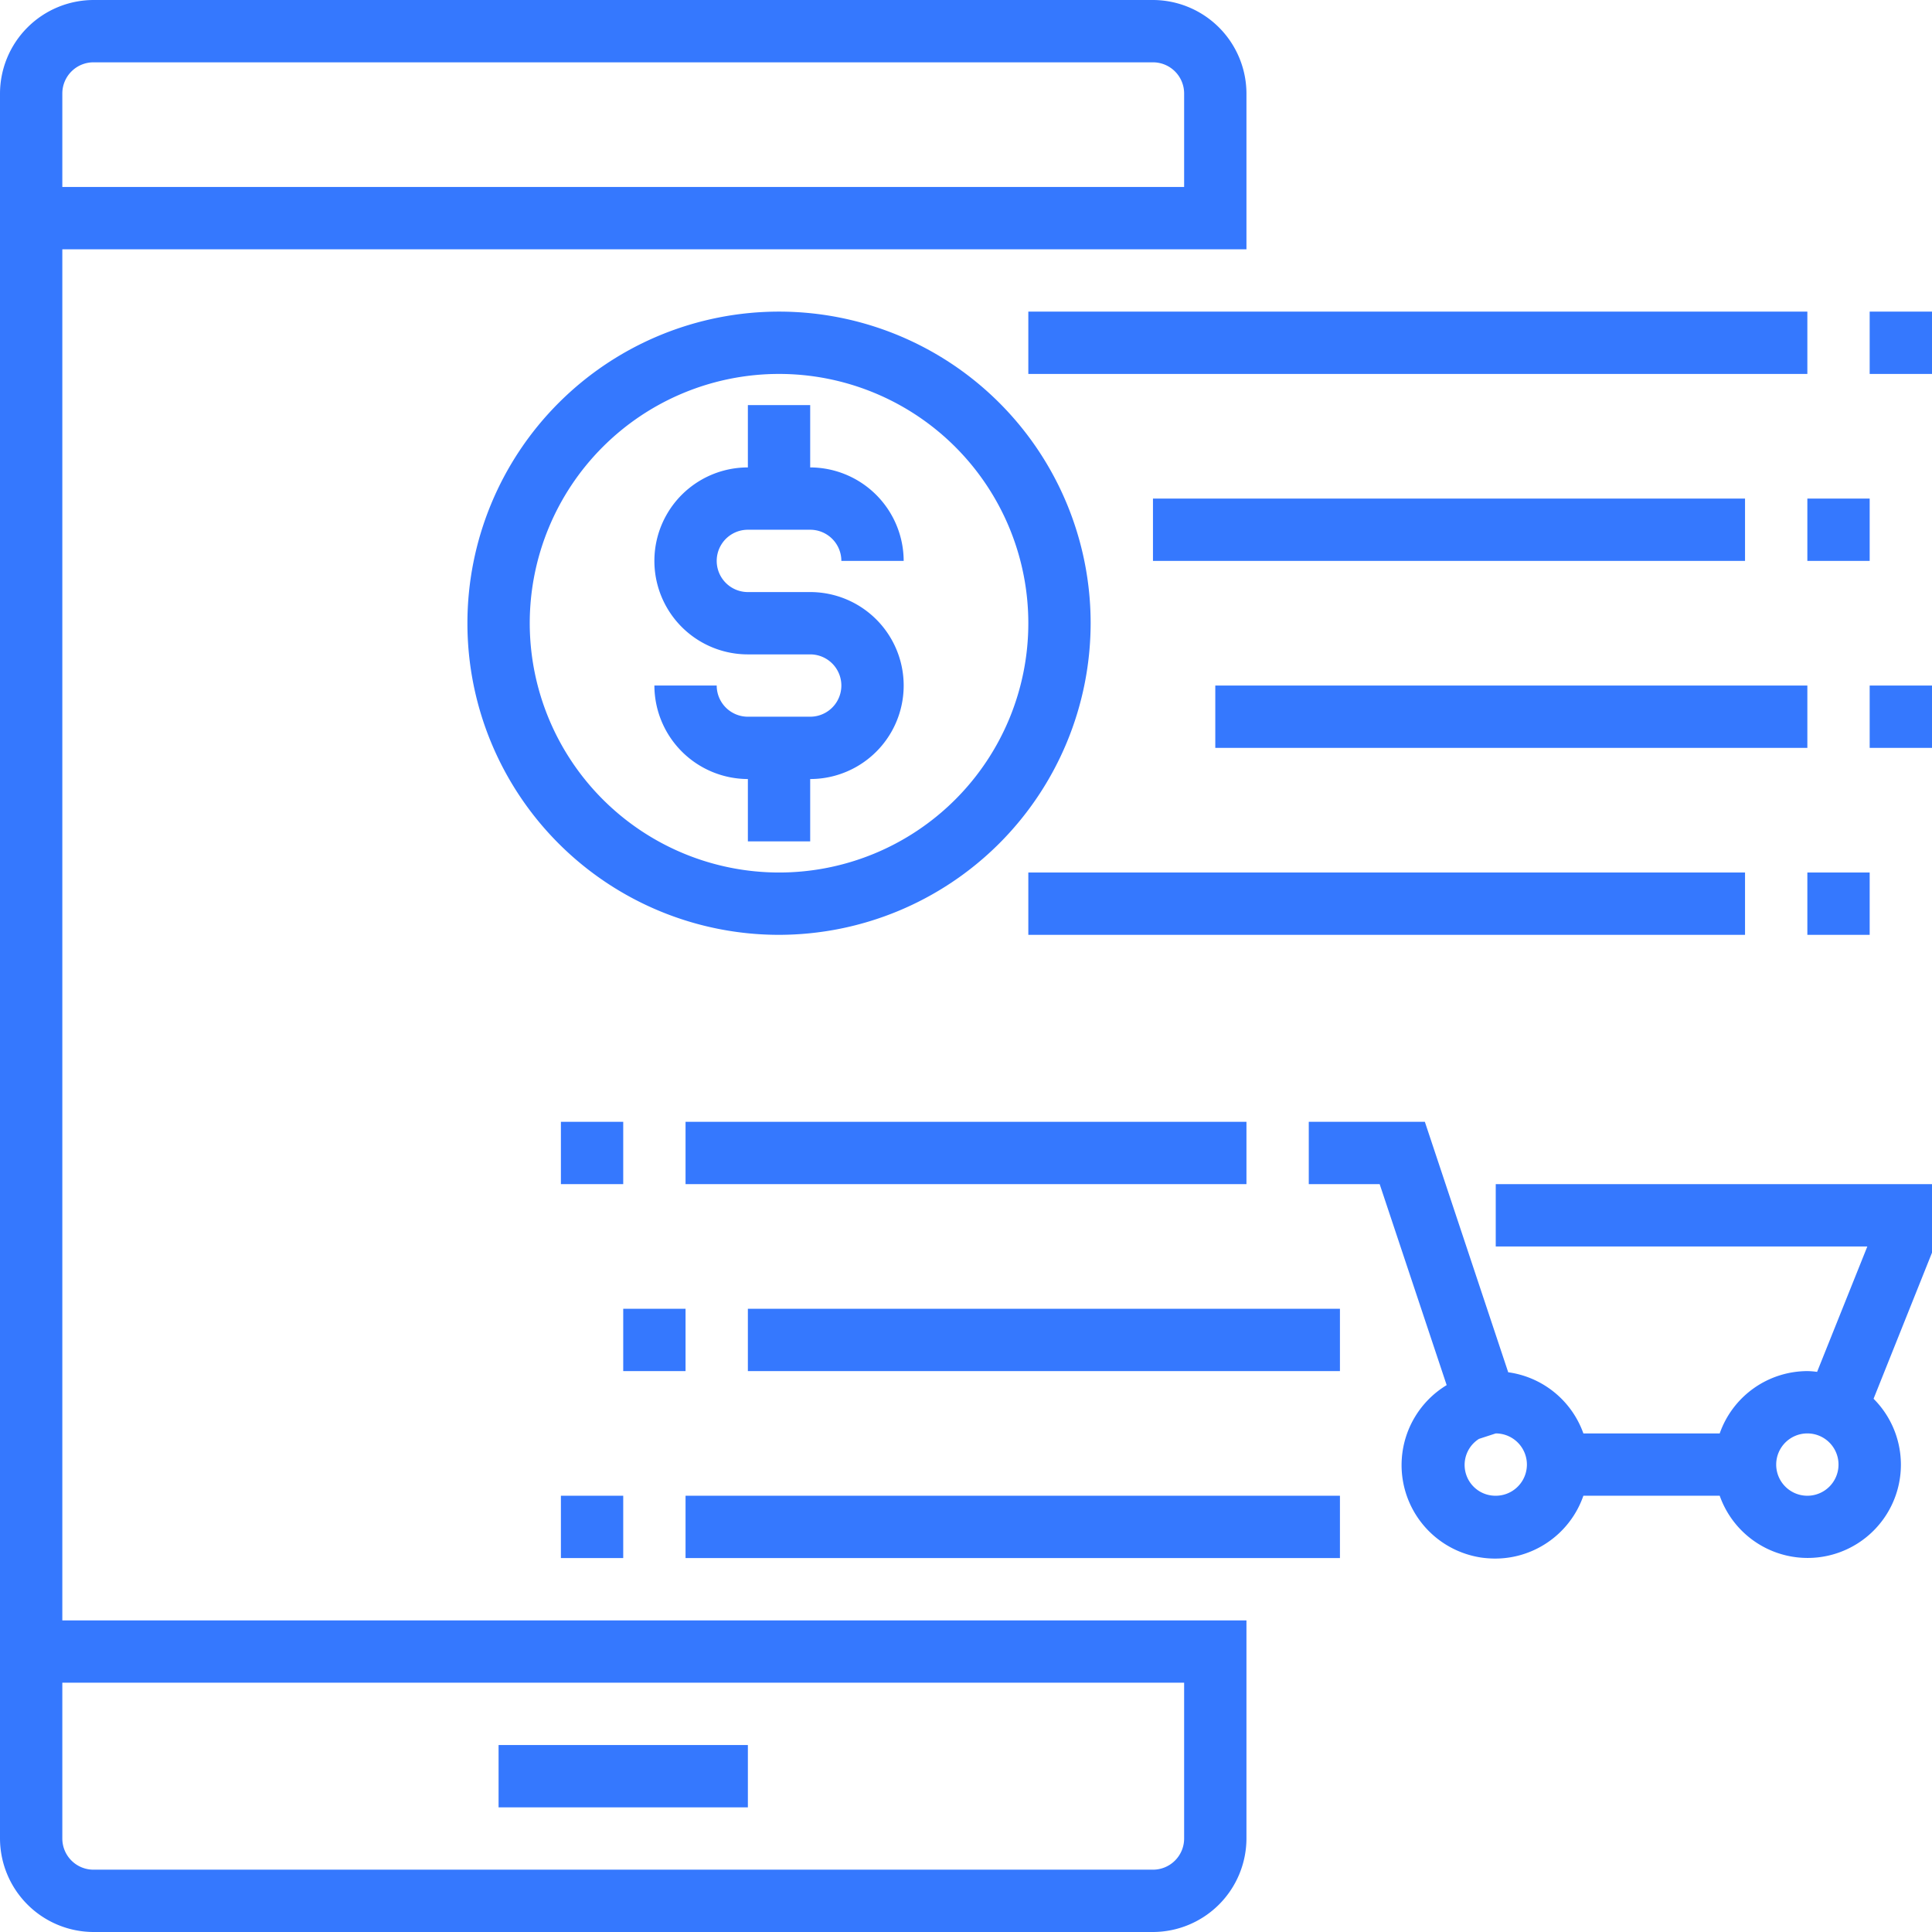 <svg xmlns="http://www.w3.org/2000/svg" id="Layer_1" data-name="Layer 1" height="120" width="120" viewBox="0 0 496 496"><defs><style>.cls-1{fill:#3578fe;}</style></defs><path class="cls-1" d="M304,416H16V64H320V24A24.07,24.07,0,0,0,296,0H24A24.07,24.07,0,0,0,0,24V472a24.07,24.07,0,0,0,24,24H296a24.07,24.07,0,0,0,24-24V416H304ZM16,24a8,8,0,0,1,8-8H296a8,8,0,0,1,8,8V48H16ZM304,472a8,8,0,0,1-8,8H24a8,8,0,0,1-8-8V432H304Z"/><rect class="cls-1" x="128" y="448" width="64" height="16"/><path class="cls-1" d="M280,160a80,80,0,1,0-80,80A80.11,80.11,0,0,0,280,160Zm-144,0a64,64,0,1,1,64,64A64.06,64.06,0,0,1,136,160Z"/><rect class="cls-1" x="264" y="80" width="200" height="16"/><rect class="cls-1" x="480" y="80" width="16" height="16"/><rect class="cls-1" x="264" y="224" width="184" height="16"/><rect class="cls-1" x="464" y="224" width="16" height="16"/><rect class="cls-1" x="296" y="128" width="152" height="16"/><rect class="cls-1" x="464" y="128" width="16" height="16"/><rect class="cls-1" x="312" y="176" width="152" height="16"/><rect class="cls-1" x="480" y="176" width="16" height="16"/><path class="cls-1" d="M208,216V200a24,24,0,0,0,0-48H192a8,8,0,0,1,0-16h16a8,8,0,0,1,8,8h16a24.07,24.07,0,0,0-24-24V104H192v16a24,24,0,0,0,0,48h16a8,8,0,0,1,0,16H192a8,8,0,0,1-8-8H168a24.07,24.07,0,0,0,24,24v16Z"/><path class="cls-1" d="M384,320h95.4l-12.9,32.2a19.48,19.48,0,0,0-2.5-.2,23.92,23.92,0,0,0-22.5,16h-35a23.94,23.94,0,0,0-19.3-15.7L365.8,288H336v16h18.2l17.2,51.6A24,24,0,1,0,406.5,384h35A23.94,23.94,0,1,0,481,359.1l15-37.5V304H384Zm0,64a7.91,7.91,0,0,1-4.3-14.6L384,368a8,8,0,0,1,0,16Zm80,0a8,8,0,1,1,8-8A8,8,0,0,1,464,384Z"/><rect class="cls-1" x="176" y="384" width="168" height="16"/><rect class="cls-1" x="144" y="384" width="16" height="16"/><rect class="cls-1" x="192" y="336" width="152" height="16"/><rect class="cls-1" x="176" y="288" width="144" height="16"/><rect class="cls-1" x="144" y="288" width="16" height="16"/><rect class="cls-1" x="160" y="336" width="16" height="16"/></svg>